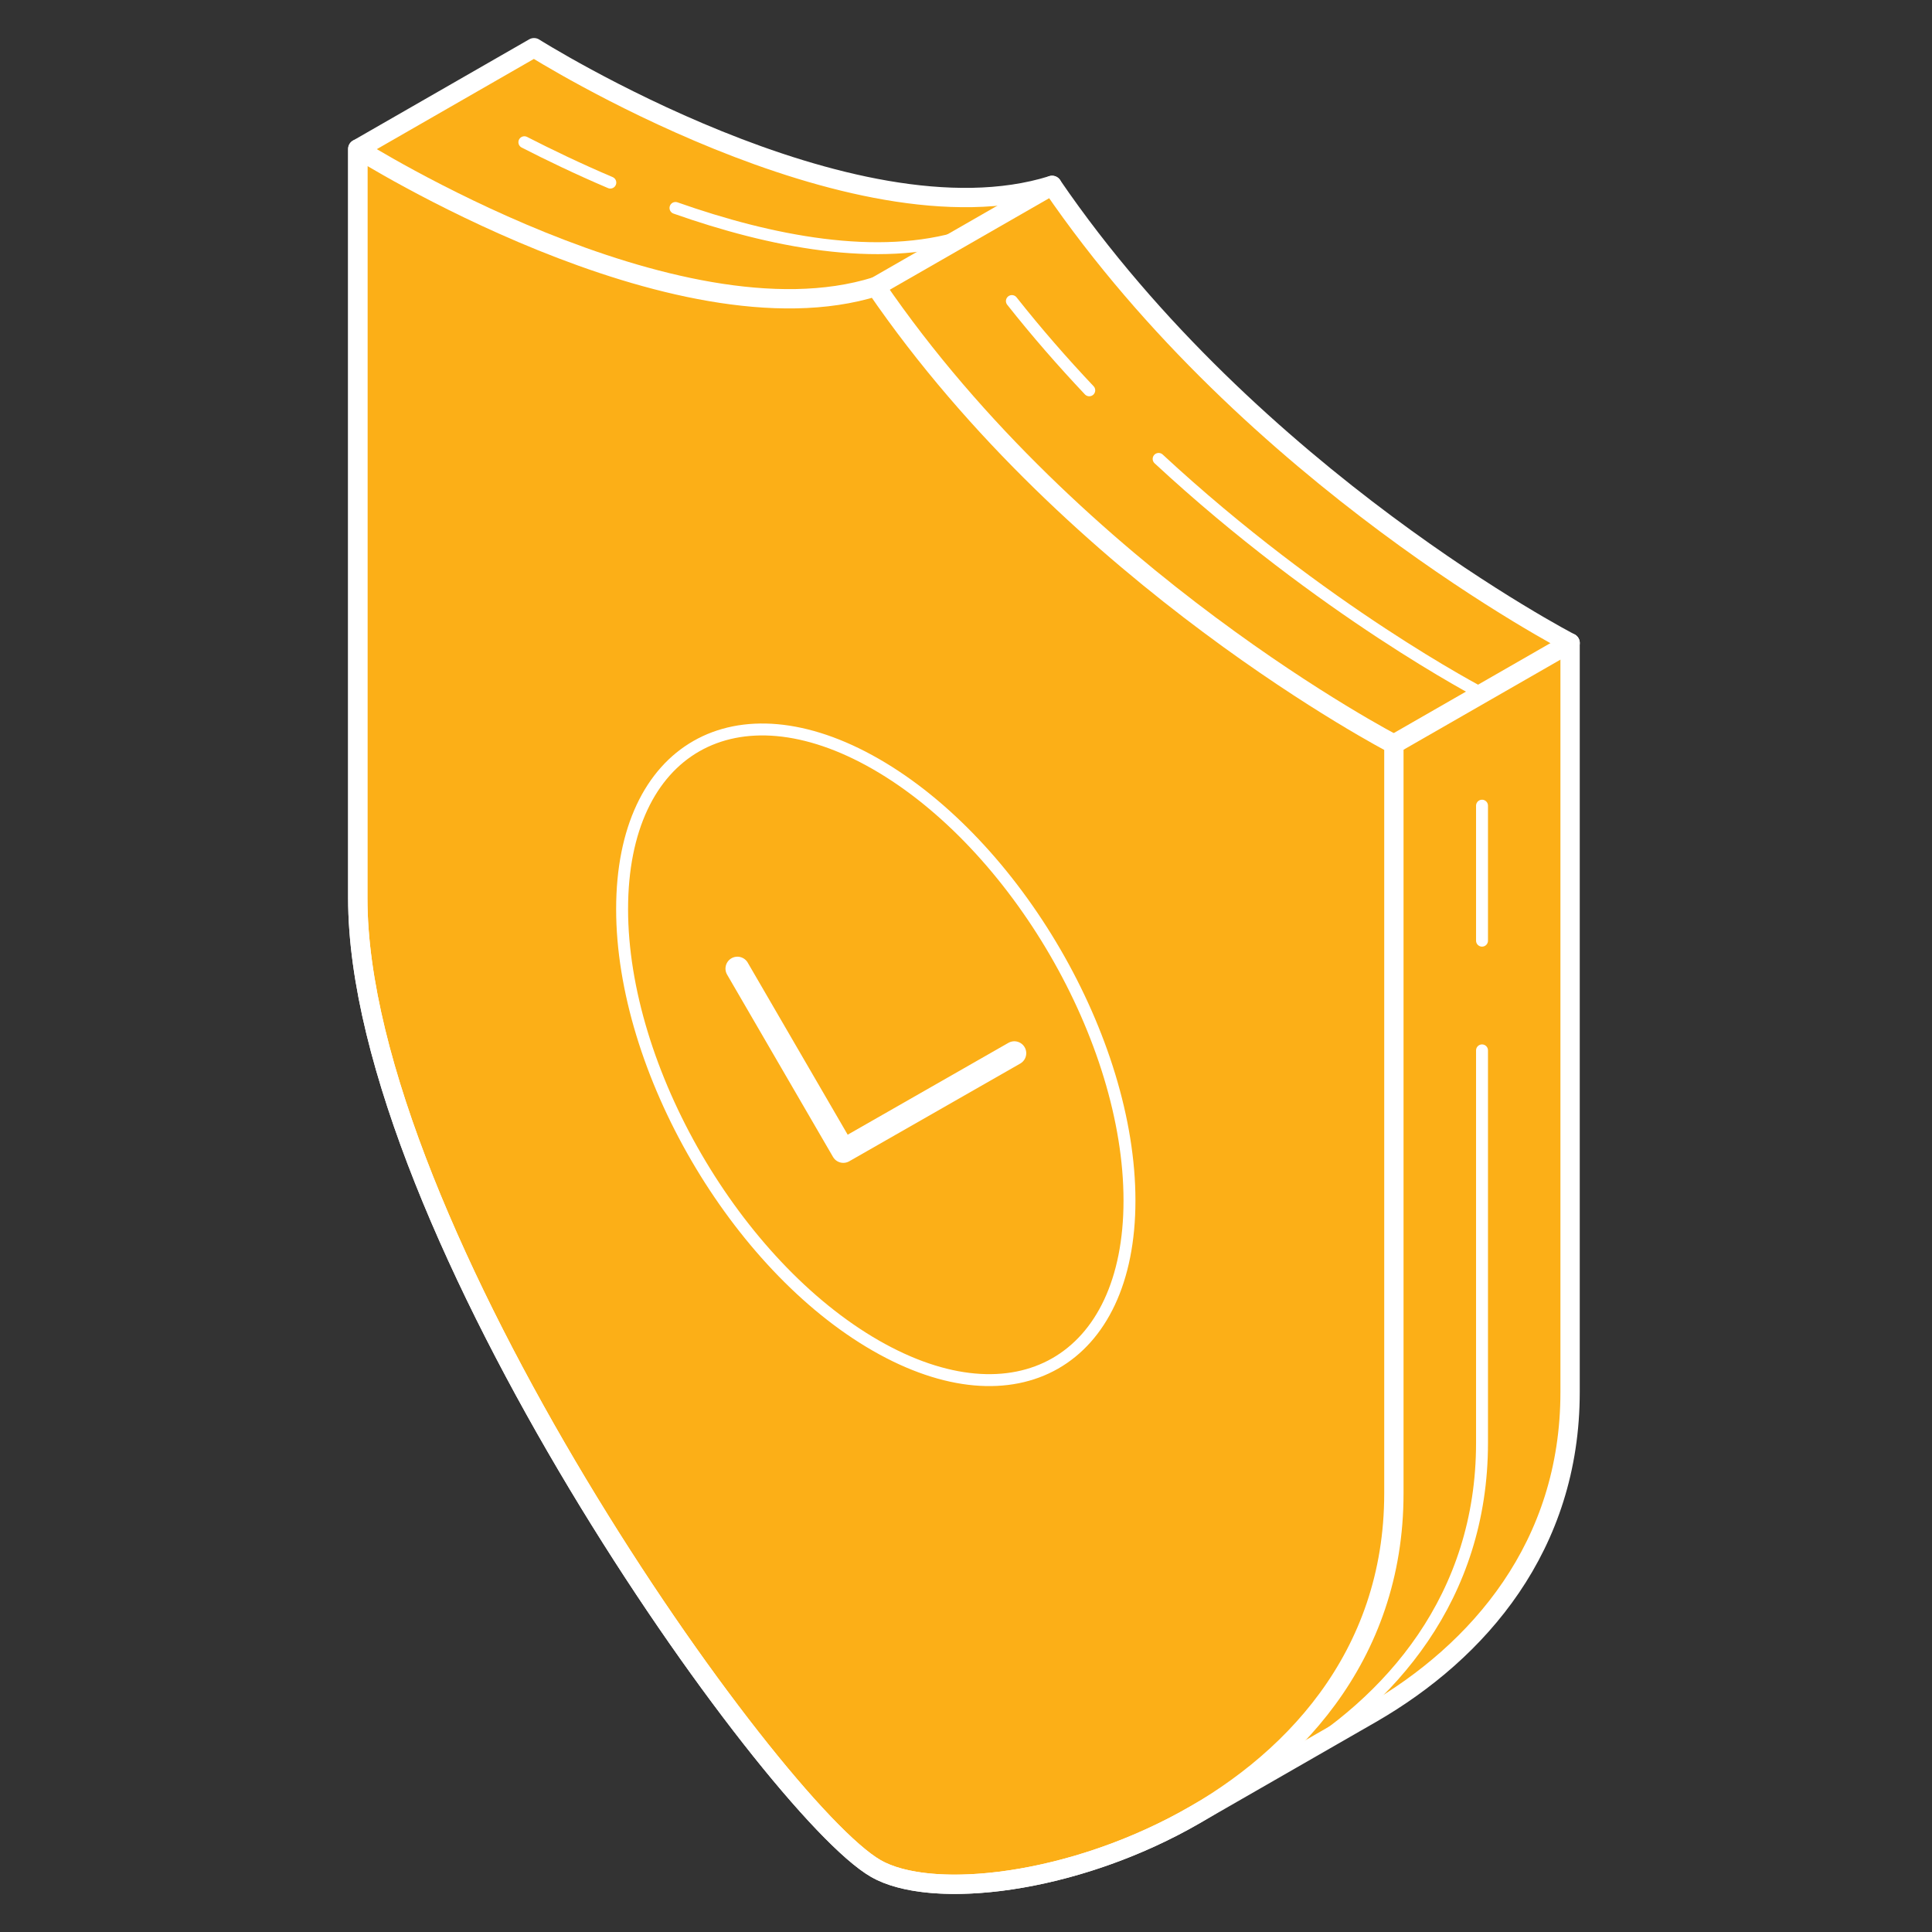 <svg width="162" height="162" viewBox="0 0 162 162" fill="none" xmlns="http://www.w3.org/2000/svg">
<rect x="0" y="0" width="162" height="162" fill="#333333" stroke="none"/>
<path d="M88.217 15.545C71.425 20.806 44.779 4 44.779 4L30 12.489V75.316C30 102.813 64.701 151.653 73.44 156.677C78.072 159.336 90.015 158.063 100.211 152.166L114.989 143.677C124.011 138.471 131.653 129.638 131.653 116.734V53.909C131.653 53.909 105.007 40.104 88.215 15.545H88.217Z" fill="#FCAF17"/>
<path d="M88.217 15.545C71.425 20.806 44.779 4 44.779 4L30 12.489V75.316C30 102.813 64.701 151.653 73.44 156.677C78.072 159.336 90.015 158.063 100.211 152.166L114.989 143.677C124.011 138.471 131.653 129.638 131.653 116.734V53.909C131.653 53.909 105.007 40.104 88.215 15.545H88.217Z" stroke="white" stroke-width="1.62" stroke-linecap="round" stroke-linejoin="round"/>
<path d="M51.176 15.311C48.484 14.164 46.033 12.984 43.969 11.926M80.831 19.791C73.621 22.049 64.591 20.24 56.64 17.438" stroke="white" stroke-linecap="round" stroke-linejoin="round"/>
<path d="M91.335 32.728C89.117 30.379 86.934 27.883 84.848 25.244M97.153 38.48C110.912 51.236 124.265 58.154 124.265 58.154" stroke="white" stroke-linecap="round" stroke-linejoin="round"/>
<path d="M124.269 78.876V67.557M107.602 147.924C116.625 142.718 124.269 133.885 124.269 120.981V88.075" stroke="white" stroke-linecap="round" stroke-linejoin="round"/>
<path d="M73.44 24.032C56.644 29.297 30 12.489 30 12.489V75.316C30 102.813 64.701 151.653 73.44 156.677C82.171 161.69 116.878 152.72 116.878 125.223V62.396C116.878 62.396 90.232 48.589 73.44 24.03V24.032Z" stroke="white" stroke-width="1.62" stroke-linecap="round" stroke-linejoin="round"/>
<path d="M94.708 100.67C94.708 87.199 85.187 70.813 73.438 64.062C61.687 57.316 52.164 62.76 52.164 76.227C52.164 89.695 61.691 106.08 73.438 112.83C85.181 119.575 94.708 114.132 94.708 100.67Z" stroke="white" stroke-linecap="round" stroke-linejoin="round"/>
<path d="M85.052 88.312L70.713 96.507L61.832 81.219" stroke="white" stroke-width="2" stroke-linecap="round" stroke-linejoin="round"/>
<path d="M73.441 24.032L88.218 15.545" stroke="white" stroke-width="1.62" stroke-linecap="round" stroke-linejoin="round"/>
<path d="M116.879 62.396L131.658 53.911" stroke="white" stroke-width="1.62" stroke-linecap="round" stroke-linejoin="round"/>
</svg>
